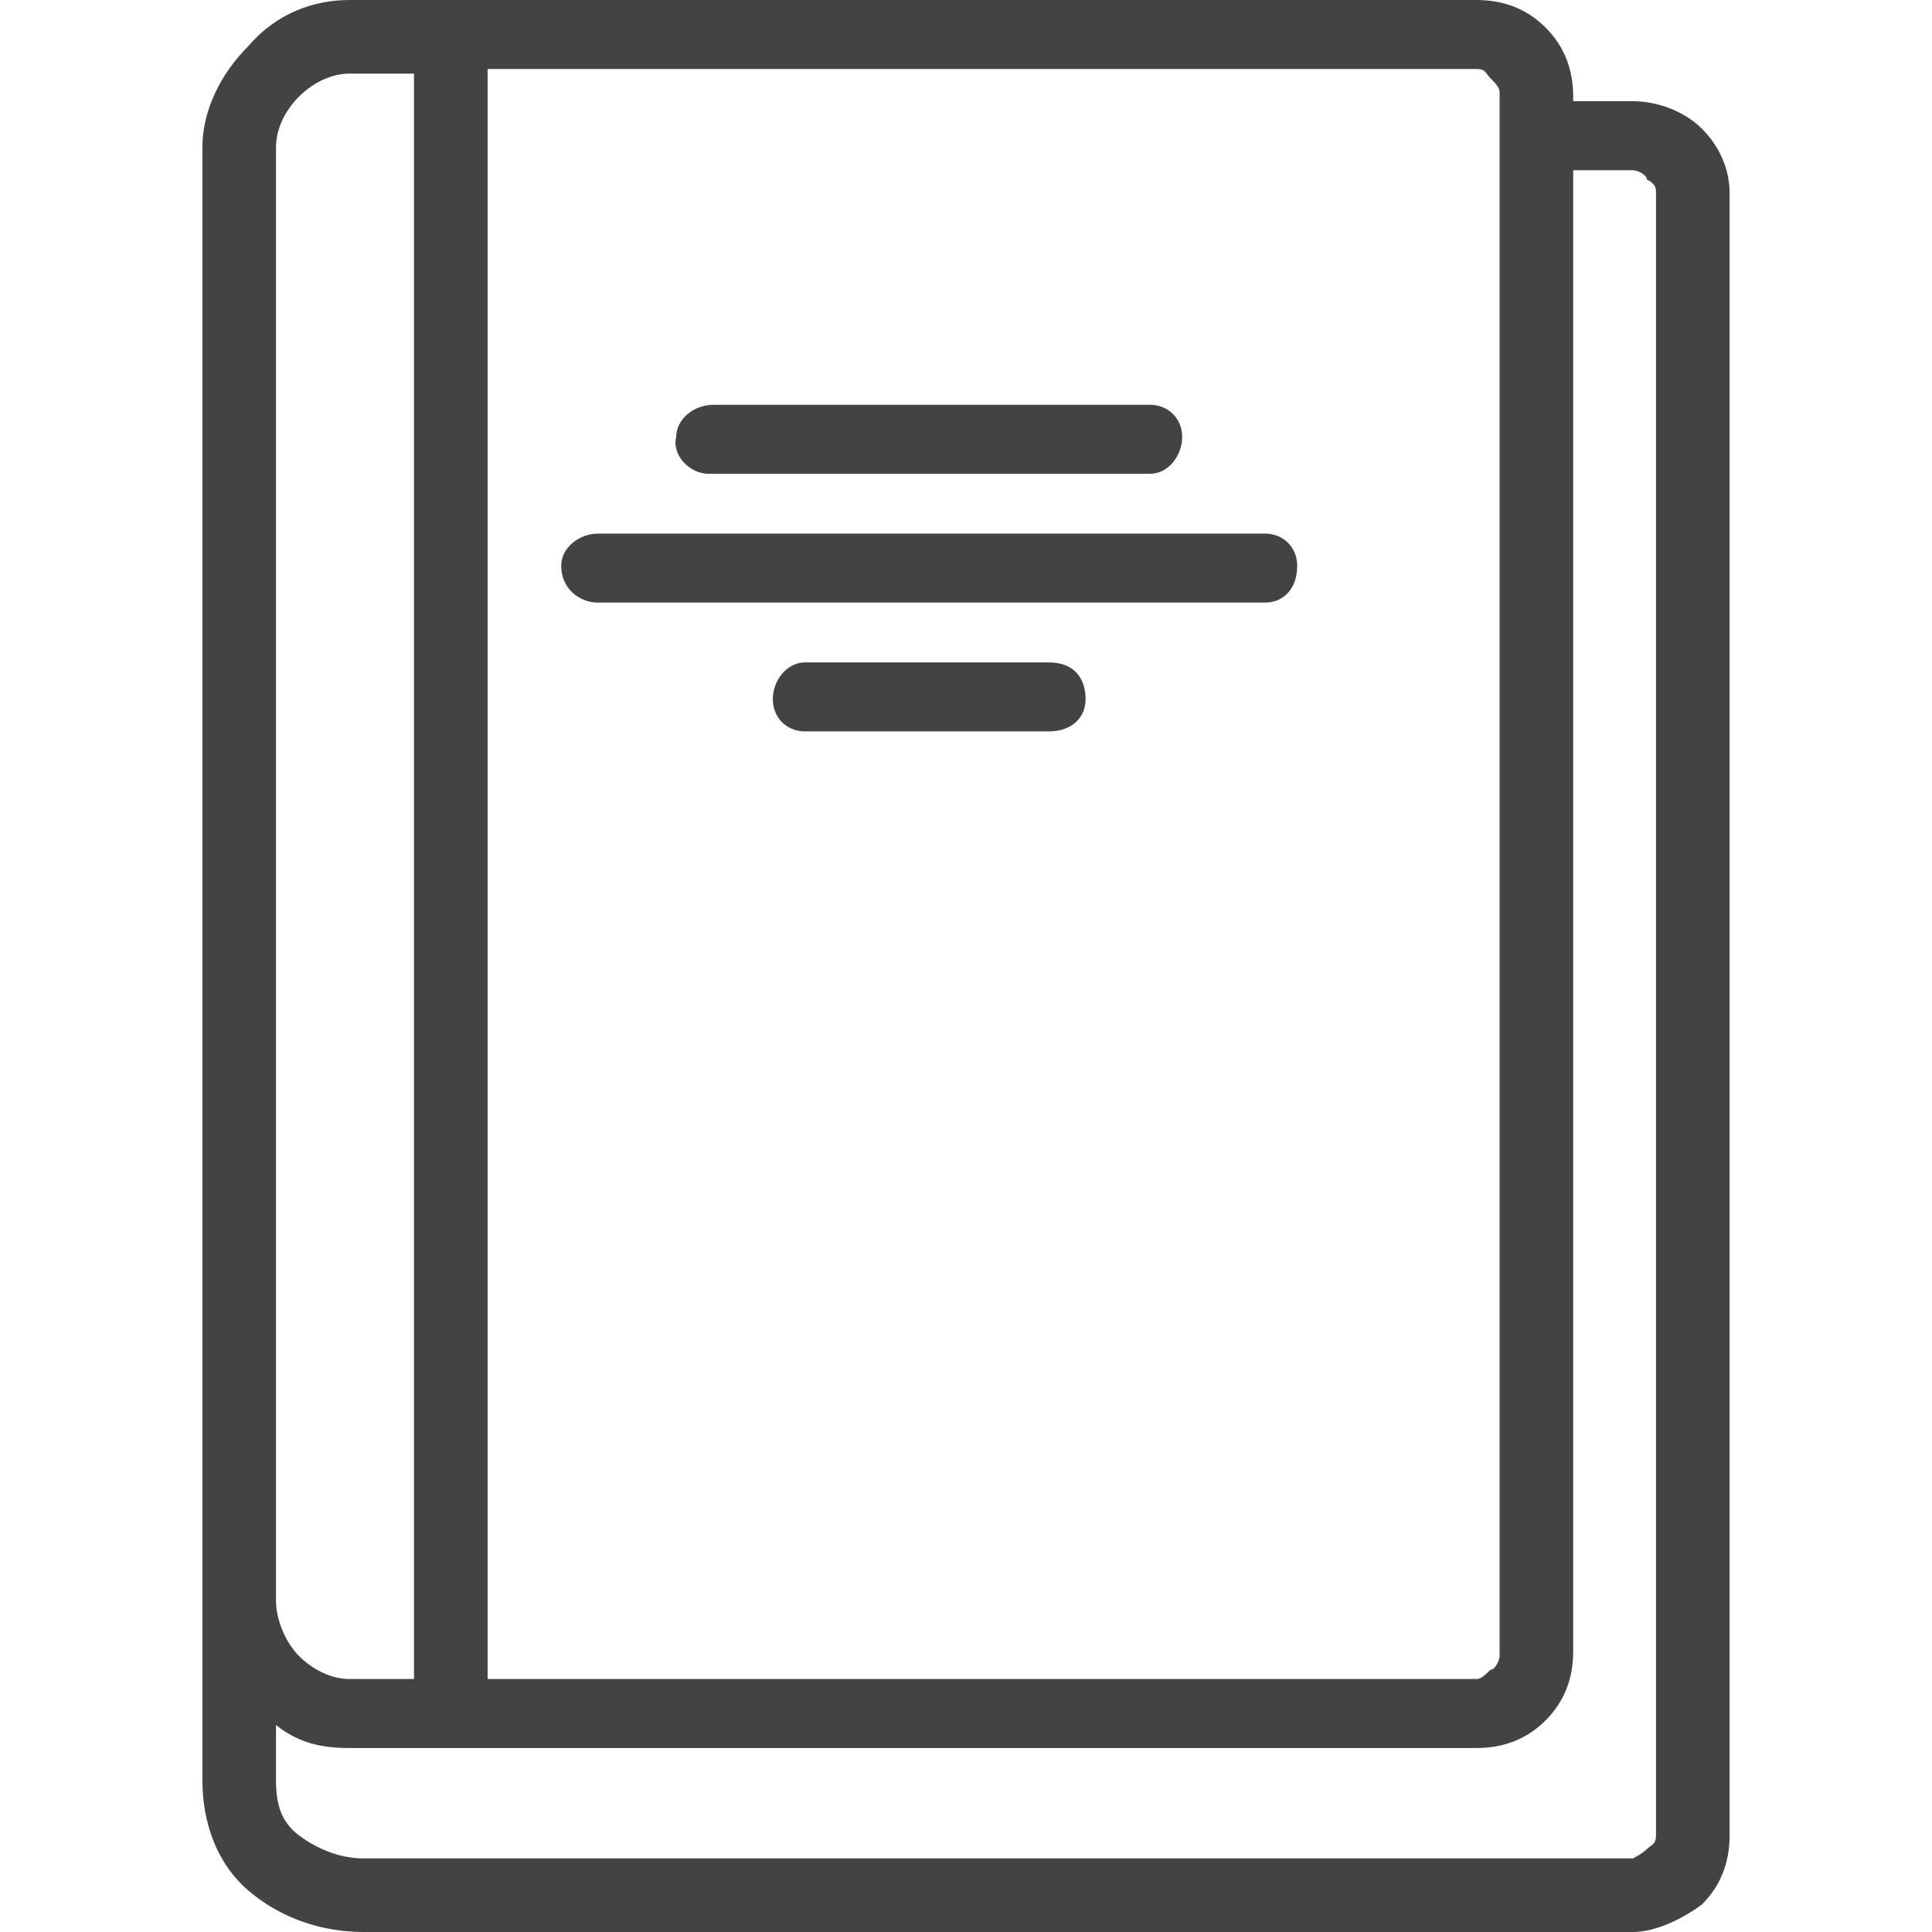 <?xml version="1.0" encoding="utf-8"?>
<!-- Generator: Adobe Illustrator 19.0.0, SVG Export Plug-In . SVG Version: 6.00 Build 0)  -->
<svg version="1.1" id="Layer_1" xmlns="http://www.w3.org/2000/svg" xmlns:xlink="http://www.w3.org/1999/xlink" x="0px" y="0px"
	 viewBox="0 0 42 42" style="enable-background:new 0 0 42 42;" xml:space="preserve">
<style type="text/css">
	.st0{clip-path:url(#SVGID_2_);fill:#434342;}
</style>
<g>
	<defs>
		<rect id="SVGID_1_" width="42" height="42"/>
	</defs>
	<clipPath id="SVGID_2_">
		<use xlink:href="#SVGID_1_"  style="overflow:visible;"/>
	</clipPath>
	<path class="st0" d="M15.4,10.3H25c0.4,0,0.7-0.4,0.7-0.8c0-0.4-0.3-0.7-0.7-0.7h-9.5c-0.4,0-0.8,0.3-0.8,0.7
		C14.6,9.9,15,10.3,15.4,10.3"/>
	<path class="st0" d="M27.5,11.6H13c-0.4,0-0.8,0.3-0.8,0.7c0,0.5,0.4,0.8,0.8,0.8h14.5c0.4,0,0.7-0.3,0.7-0.8
		C28.2,11.9,27.9,11.6,27.5,11.6"/>
	<path class="st0" d="M22.8,14.4h-5.3c-0.4,0-0.7,0.4-0.7,0.8c0,0.4,0.3,0.7,0.7,0.7h5.3c0.5,0,0.8-0.3,0.8-0.7
		C23.6,14.8,23.4,14.4,22.8,14.4"/>
	<path class="st0" d="M37,2.8c-0.4-0.4-1-0.6-1.5-0.6h-1.3V2.1c0-0.6-0.2-1.1-0.6-1.5C33.2,0.2,32.7,0,32.1,0H7.6C6.8,0,6,0.3,5.4,1
		C4.8,1.6,4.4,2.4,4.4,3.2v35.5c0,0.9,0.3,1.8,1,2.4C6.1,41.7,7,42,7.9,42h27.6c0.5,0,1.1-0.3,1.5-0.6c0.4-0.4,0.6-0.9,0.6-1.5V4.2
		C37.6,3.7,37.4,3.2,37,2.8 M9,36.5H7.6c-0.4,0-0.8-0.2-1.1-0.5S6,35.2,6,34.8V3.2c0-0.4,0.2-0.8,0.5-1.1c0.3-0.3,0.7-0.5,1.1-0.5H9
		V36.5z M36,4.2v35.7c0,0.2-0.1,0.2-0.2,0.3c-0.1,0.1-0.3,0.2-0.3,0.2H7.9c-0.5,0-1-0.2-1.4-0.5C6.1,39.6,6,39.2,6,38.7v-1.2
		C6.5,37.9,7,38,7.6,38h24.5c0.6,0,1.1-0.2,1.5-0.6c0.4-0.4,0.6-0.9,0.6-1.5V3.7h1.3c0.1,0,0.3,0.1,0.3,0.2C36,4,36,4.1,36,4.2
		 M32.6,36c0,0.1-0.1,0.3-0.2,0.3c-0.1,0.1-0.2,0.2-0.3,0.2H10.6V1.5h21.5c0.2,0,0.2,0.1,0.3,0.2c0.1,0.1,0.2,0.2,0.2,0.3V36z"/>
</g>
</svg>
